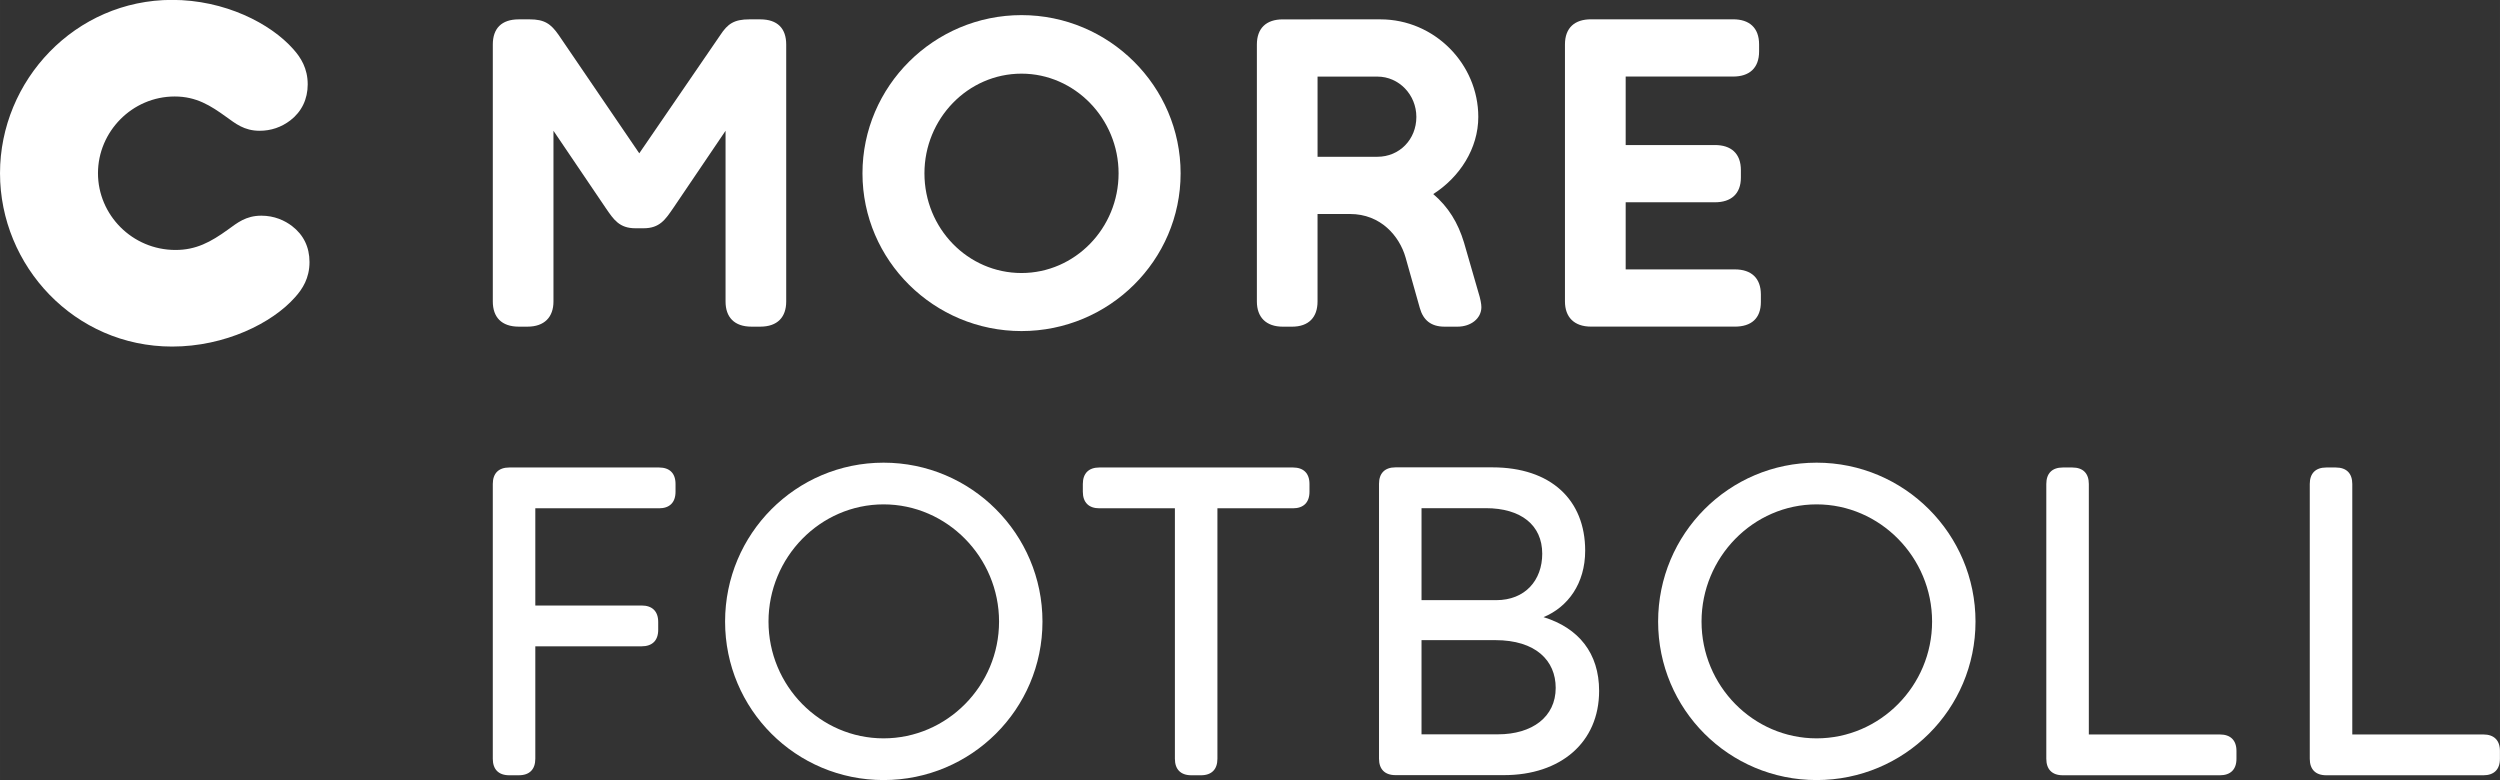 <svg width="600" height="187.21" version="1.1" viewBox="0 0 158.75 49.533" xmlns="http://www.w3.org/2000/svg">
 <rect x="0" y="0" width="158.75" height="49.533" fill="#333333" stroke="none"/>
 <g transform="translate(-7.942 -124.07)" fill="#fff">
  <path d="m14.163 135.07c0 2.644 2.172 4.873 4.925 4.873 1.296 0 2.229-0.497 3.333-1.296 0.576-0.414 1.125-0.881 2.116-0.881 0.829 0 1.488 0.305 1.954 0.663 0.715 0.55 1.104 1.317 1.104 2.282 0 1.021-0.441 1.706-0.912 2.229-1.457 1.653-4.458 3.137-7.813 3.137-6.195 0-10.928-5.117-10.928-11.007s4.764-11.007 10.928-11.007c3.329 0 6.247 1.483 7.704 3.137 0.467 0.523 0.907 1.208 0.907 2.229 0 0.934-0.384 1.732-1.099 2.282-0.576 0.441-1.239 0.663-1.954 0.663-0.99 0-1.54-0.467-2.12-0.881-0.99-0.715-1.898-1.296-3.272-1.296-2.7 0-4.873 2.229-4.873 4.873"/>
  <path d="m89.403 125.3c-1.073 0-1.649 0.58-1.649 1.597v16.32c0 0.99 0.576 1.597 1.649 1.597h0.58c1.073 0 1.623-0.606 1.623-1.597v-5.558h2.063c1.954 0 3.137 1.405 3.525 2.753l0.907 3.219c0.218 0.772 0.716 1.182 1.566 1.182h0.829c0.851 0 1.514-0.523 1.514-1.239 0-0.192-0.057-0.524-0.196-0.96l-0.907-3.141c-0.384-1.265-0.99-2.255-1.954-3.08 1.68-1.073 2.861-2.893 2.861-4.899 0-3.359-2.779-6.195-6.216-6.195zm2.204 3.634h3.8c1.374 0 2.474 1.156 2.474 2.561 0 1.431-1.073 2.53-2.474 2.53h-3.8z"/>
  <path d="m72.808 125.03c-5.558 0-10.099 4.515-10.099 10.047s4.541 10.016 10.099 10.016c5.562 0 10.103-4.485 10.103-10.016s-4.541-10.047-10.103-10.047zm0 3.717c3.385 0 6.164 2.862 6.164 6.33 0 3.494-2.779 6.33-6.164 6.33-3.412 0-6.164-2.835-6.164-6.33 0-3.468 2.753-6.33 6.164-6.33z"/>
  <path d="m108.97 144.81c-1.073 0-1.653-0.606-1.653-1.597v-16.32c0-1.073 0.633-1.597 1.653-1.597h9.026c1.016 0 1.649 0.523 1.649 1.597v0.441c0 1.073-0.633 1.597-1.649 1.597h-6.823v4.349h5.667c1.016 0 1.649 0.523 1.649 1.597v0.467c0 1.047-0.633 1.571-1.649 1.571h-5.667v4.262h6.932c1.047 0 1.653 0.554 1.653 1.597v0.471c0 1.043-0.606 1.566-1.653 1.566z"/>
  <path d="m50.681 137.3c-0.493 0.715-0.851 1.265-1.871 1.265h-0.519c-1.021 0-1.379-0.55-1.871-1.265l-3.333-4.925v10.841c0 0.99-0.576 1.597-1.649 1.597h-0.55c-1.104 0-1.653-0.606-1.653-1.597v-16.32c0-1.016 0.55-1.597 1.653-1.597h0.685c0.938 0 1.348 0.279 1.845 0.995l5.117 7.512 5.148-7.512c0.467-0.715 0.881-0.995 1.845-0.995h0.685c1.104 0 1.653 0.58 1.653 1.597v16.32c0 0.99-0.55 1.597-1.653 1.597h-0.55c-1.099 0-1.649-0.606-1.649-1.597v-10.841z"/>
  <path d="m40.281 173.3c-0.689 0-1.047-0.384-1.047-1.047v-17.45c0-0.689 0.384-1.047 1.047-1.047h9.51c0.663 0 1.047 0.358 1.047 1.047v0.493c0 0.689-0.384 1.051-1.047 1.051h-7.857v6.173h6.753c0.663 0 1.051 0.358 1.051 1.047v0.497c0 0.689-0.388 1.047-1.051 1.047h-6.753v7.141c0 0.663-0.358 1.047-1.047 1.047z"/>
  <path d="m71.382 163.54c0-4.079-3.307-7.442-7.333-7.442-4.027 0-7.307 3.364-7.307 7.442 0 4.079 3.281 7.416 7.307 7.416 4.027 0 7.333-3.337 7.333-7.416m-7.333 10.064c-5.571 0-10.064-4.493-10.064-10.064 0-5.567 4.493-10.09 10.064-10.09 5.566 0 10.09 4.524 10.09 10.09 0 5.571-4.524 10.064-10.09 10.064"/>
  <path d="m83.595 173.3c-0.689 0-1.047-0.384-1.047-1.047v-15.906h-4.799c-0.659 0-1.047-0.362-1.047-1.051v-0.493c0-0.689 0.388-1.047 1.047-1.047h12.298c0.659 0 1.047 0.358 1.047 1.047v0.493c0 0.689-0.388 1.051-1.047 1.051h-4.799v15.906c0 0.663-0.358 1.047-1.047 1.047z"/>
  <path d="m103.06 170.7c2.177 0 3.669-1.104 3.669-2.949 0-1.736-1.27-3.032-3.835-3.032h-4.685v5.981zm-0.109-8.52c1.845 0 2.923-1.27 2.923-2.949 0-1.819-1.352-2.892-3.586-2.892h-4.079v5.841zm-6.395 11.111c-0.689 0-1.047-0.384-1.047-1.047v-17.45c0-0.663 0.358-1.047 1.047-1.047h6.147c3.721 0 5.898 2.063 5.898 5.292 0 2.094-1.104 3.582-2.644 4.219 2.229 0.689 3.529 2.286 3.529 4.685 0 3.281-2.456 5.348-6.038 5.348z"/>
  <path d="m130.63 163.54c0-4.079-3.307-7.442-7.333-7.442-4.027 0-7.307 3.364-7.307 7.442 0 4.079 3.281 7.416 7.307 7.416 4.027 0 7.333-3.337 7.333-7.416m-7.333 10.064c-5.571 0-10.064-4.493-10.064-10.064 0-5.567 4.493-10.09 10.064-10.09s10.09 4.524 10.09 10.09c0 5.571-4.519 10.064-10.09 10.064"/>
  <path d="m138.93 173.3c-0.689 0-1.047-0.384-1.047-1.047v-17.45c0-0.663 0.358-1.047 1.047-1.047h0.606c0.689 0 1.047 0.384 1.047 1.047v15.906h8.324c0.663 0 1.051 0.358 1.051 1.047v0.497c0 0.689-0.388 1.047-1.051 1.047z"/>
  <path d="m155.66 173.3c-0.689 0-1.047-0.384-1.047-1.047v-17.45c0-0.663 0.358-1.047 1.047-1.047h0.606c0.689 0 1.047 0.384 1.047 1.047v15.906h8.328c0.659 0 1.047 0.358 1.047 1.047v0.497c0 0.689-0.388 1.047-1.047 1.047z"/>
 </g>
</svg>
